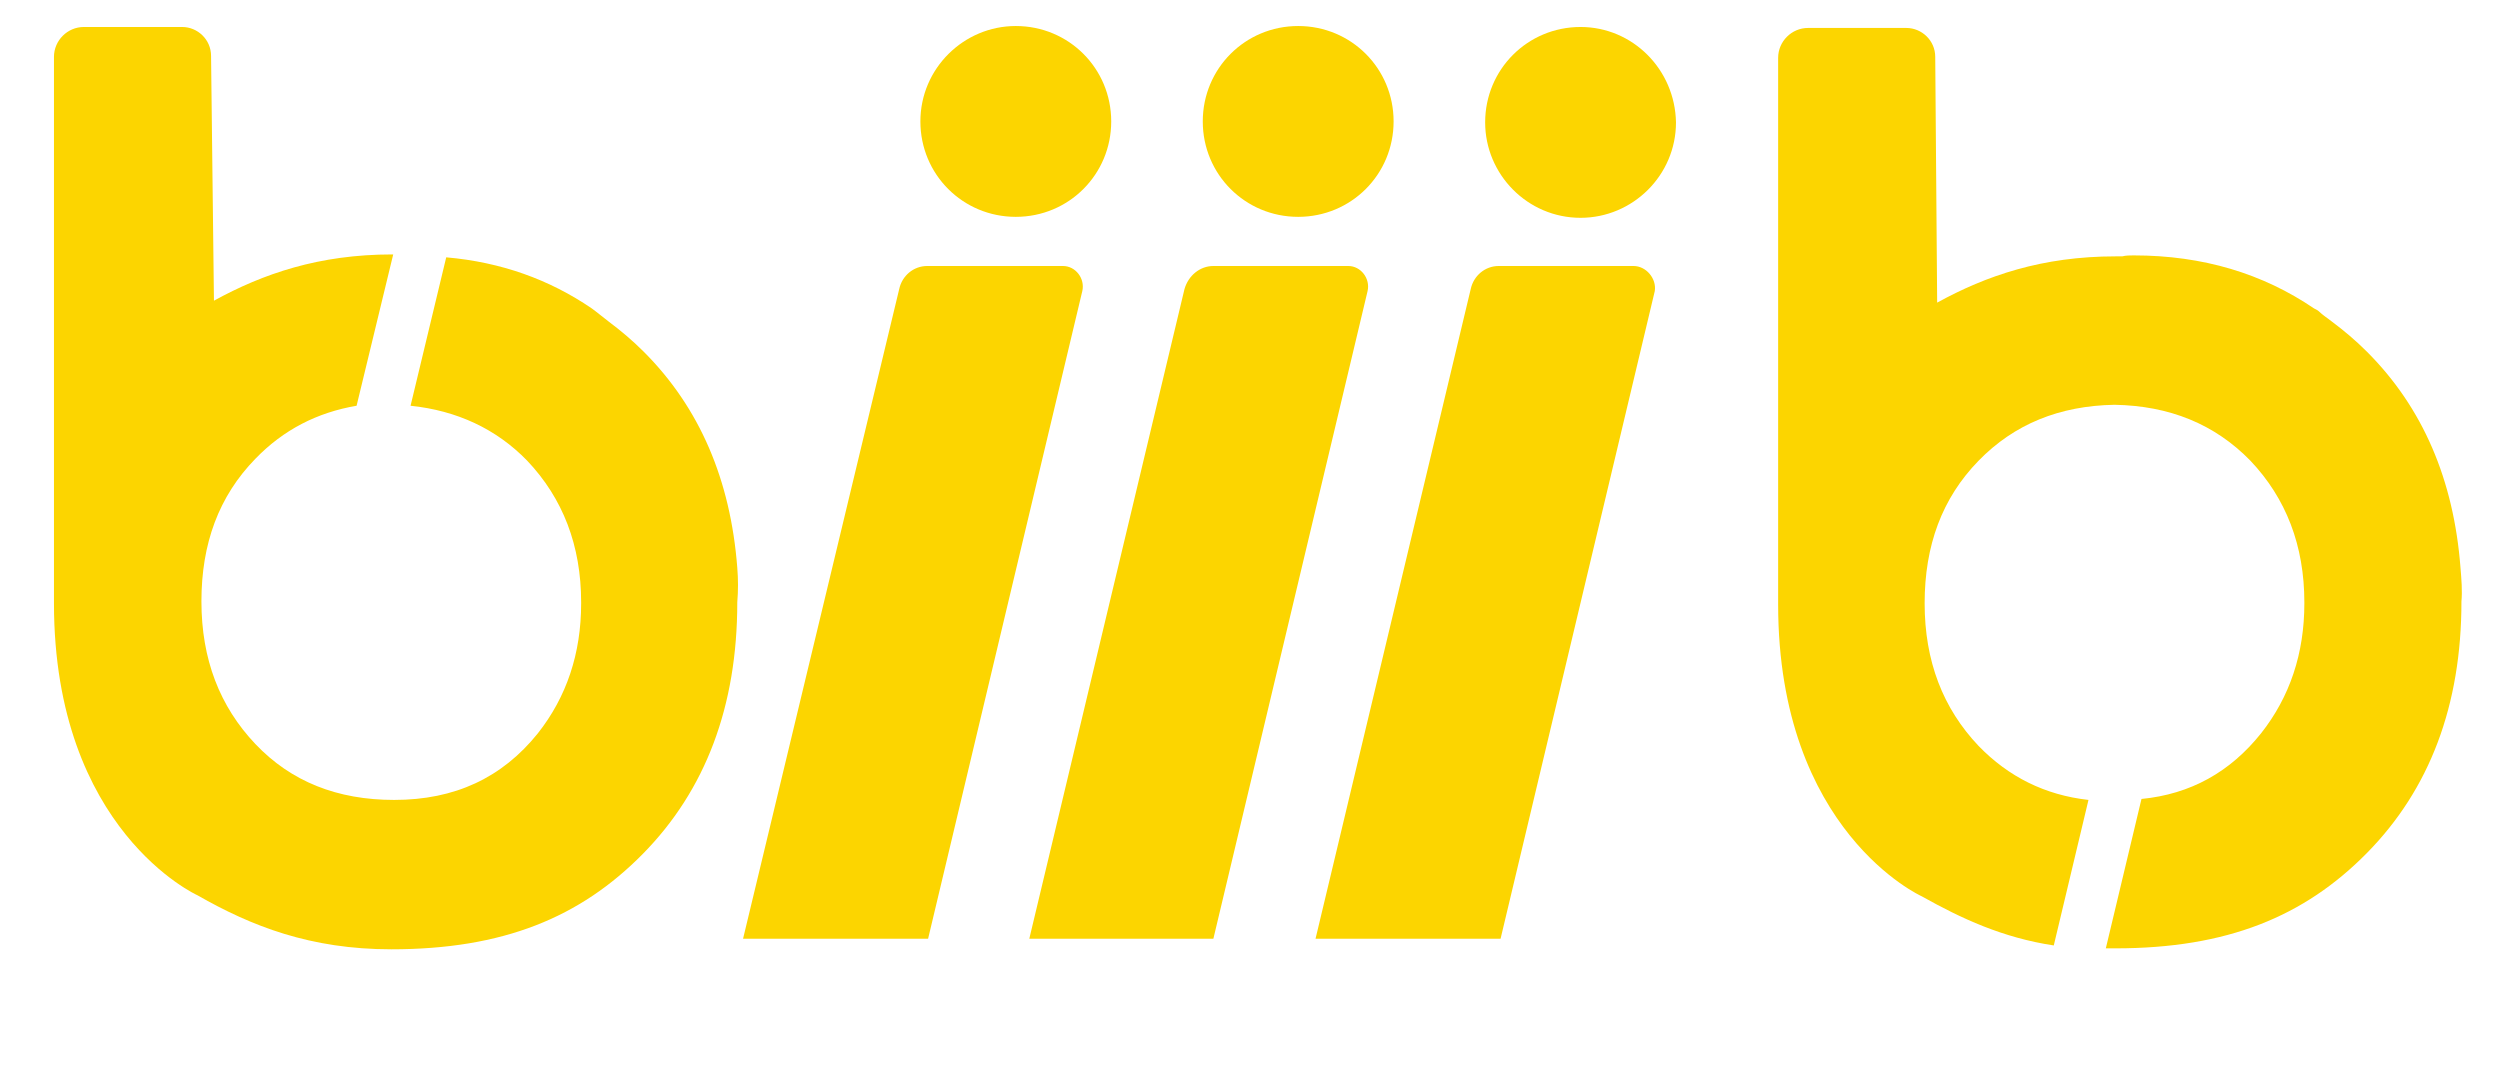 <?xml version="1.0" encoding="UTF-8"?> <!-- Generator: Adobe Illustrator 22.1.0, SVG Export Plug-In . SVG Version: 6.00 Build 0) --> <svg xmlns="http://www.w3.org/2000/svg" xmlns:xlink="http://www.w3.org/1999/xlink" id="Слой_1" x="0px" y="0px" viewBox="0 0 259.4 112.8" style="enable-background:new 0 0 259.4 112.8;" xml:space="preserve"> <style type="text/css"> .st0{fill:#FCD500;} </style> <path class="st0" d="M110.3,27.6H96.2c-1.4,0-2.6,1-2.9,2.4L77.1,97.4h19.2l16-67.2C112.6,28.9,111.6,27.6,110.3,27.6L110.3,27.6z"></path> <path class="st0" d="M139.9,27.6h-14c-1.4,0-2.6,1-3,2.4l-16.1,67.4h19.1l16-67.2C142.2,28.9,141.2,27.6,139.9,27.6L139.9,27.6z"></path> <path class="st0" d="M169.5,27.6h-14c-1.4,0-2.6,1-2.9,2.4l-16.1,67.4h19.2l16-67.2C171.9,28.9,170.8,27.6,169.5,27.6L169.5,27.6z"></path> <path class="st0" d="M105.4,22.5c5.5,0,9.9-4.4,9.9-9.9c0-5.5-4.4-9.9-9.9-9.9c-5.4,0-9.9,4.4-9.9,9.9 C95.5,18.1,99.9,22.5,105.4,22.5L105.4,22.5z"></path> <path class="st0" d="M134.7,22.5c5.5,0,9.9-4.4,9.9-9.9c0-5.5-4.4-9.9-9.9-9.9s-9.9,4.4-9.9,9.9C124.8,18.1,129.2,22.5,134.7,22.5 L134.7,22.5z"></path> <path class="st0" d="M164,2.8c-5.5,0-9.9,4.4-9.9,9.9c0,5.4,4.4,9.9,9.9,9.9c5.4,0,9.9-4.4,9.9-9.9C173.8,7.2,169.4,2.8,164,2.8 L164,2.8z"></path> <path class="st0" d="M255.3,58.9c-0.7-9.1-3.9-16.6-9.7-22.4c-1.2-1.2-2.4-2.2-3.6-3.1c-0.5-0.4-1-0.7-1.4-1.1 c-0.1-0.1-0.3-0.2-0.5-0.3c-5.3-3.6-11.5-5.5-18.7-5.5c-0.4,0-0.8,0-1.2,0.1c-0.3,0-0.5,0-0.7,0c-7.6,0-13.4,2-18.5,4.8l-0.2-25.5 c0-1.7-1.4-3-3-3h-10.2c-1.7,0-3.1,1.4-3.1,3.1v22.8c0,0,0,12.2,0,33.9c0,23.6,14.9,30.3,14.9,30.3c4.1,2.3,8.4,4.3,13.7,5.1 l3.6-15.1c-4.5-0.5-8.3-2.4-11.4-5.6c-3.7-3.9-5.6-8.8-5.6-14.8c0-6,1.8-10.9,5.6-14.8c3.7-3.8,8.4-5.7,14.1-5.8 c5.7,0.1,10.4,2,14.1,5.8c3.7,3.9,5.6,8.8,5.6,14.7l0,0c0,0.1,0,0.1,0,0.1c0,5.2-1.5,9.7-4.5,13.5c-3.2,4-7.3,6.3-12.4,6.8 l-3.7,15.5c0.3,0,0.6,0,1,0c11.6,0,19.6-3.3,26.1-9.9c6.5-6.6,9.8-15.3,9.8-26.1C255.5,61.3,255.4,60.1,255.3,58.9L255.3,58.9z"></path> <path class="st0" d="M76.5,58.9c-0.7-9.1-3.9-16.6-9.7-22.4c-1.2-1.2-2.4-2.2-3.6-3.1c-0.5-0.4-0.9-0.7-1.4-1.1 c-0.1-0.1-0.3-0.2-0.4-0.3c-4.4-3-9.4-4.8-15.1-5.3l-3.7,15.4c4.8,0.5,8.9,2.4,12.1,5.7c3.7,3.9,5.6,8.8,5.6,14.7l0,0 c0,0.1,0,0.1,0,0.1c0,5.2-1.5,9.7-4.5,13.5c-3.7,4.6-8.6,6.9-14.9,6.9c-5.9,0-10.7-1.9-14.4-5.8s-5.6-8.8-5.6-14.8 c0-6,1.8-10.9,5.6-14.8c2.9-3,6.4-4.8,10.5-5.5l3.8-15.7c-0.1,0-0.1,0-0.1,0c-7.6,0-13.4,2-18.5,4.8L21.9,5.8c0-1.7-1.4-3-3-3H8.7 C7,2.8,5.6,4.2,5.6,5.9v22.8c0,0,0,12.2,0,33.9c0,23.6,14.9,30.3,14.9,30.3c5.6,3.2,11.7,5.6,20.1,5.6c11.6,0,19.6-3.3,26.1-9.9 c6.5-6.6,9.8-15.3,9.8-26.1C76.6,61.3,76.6,60.1,76.5,58.9L76.5,58.9z"></path> </svg> 